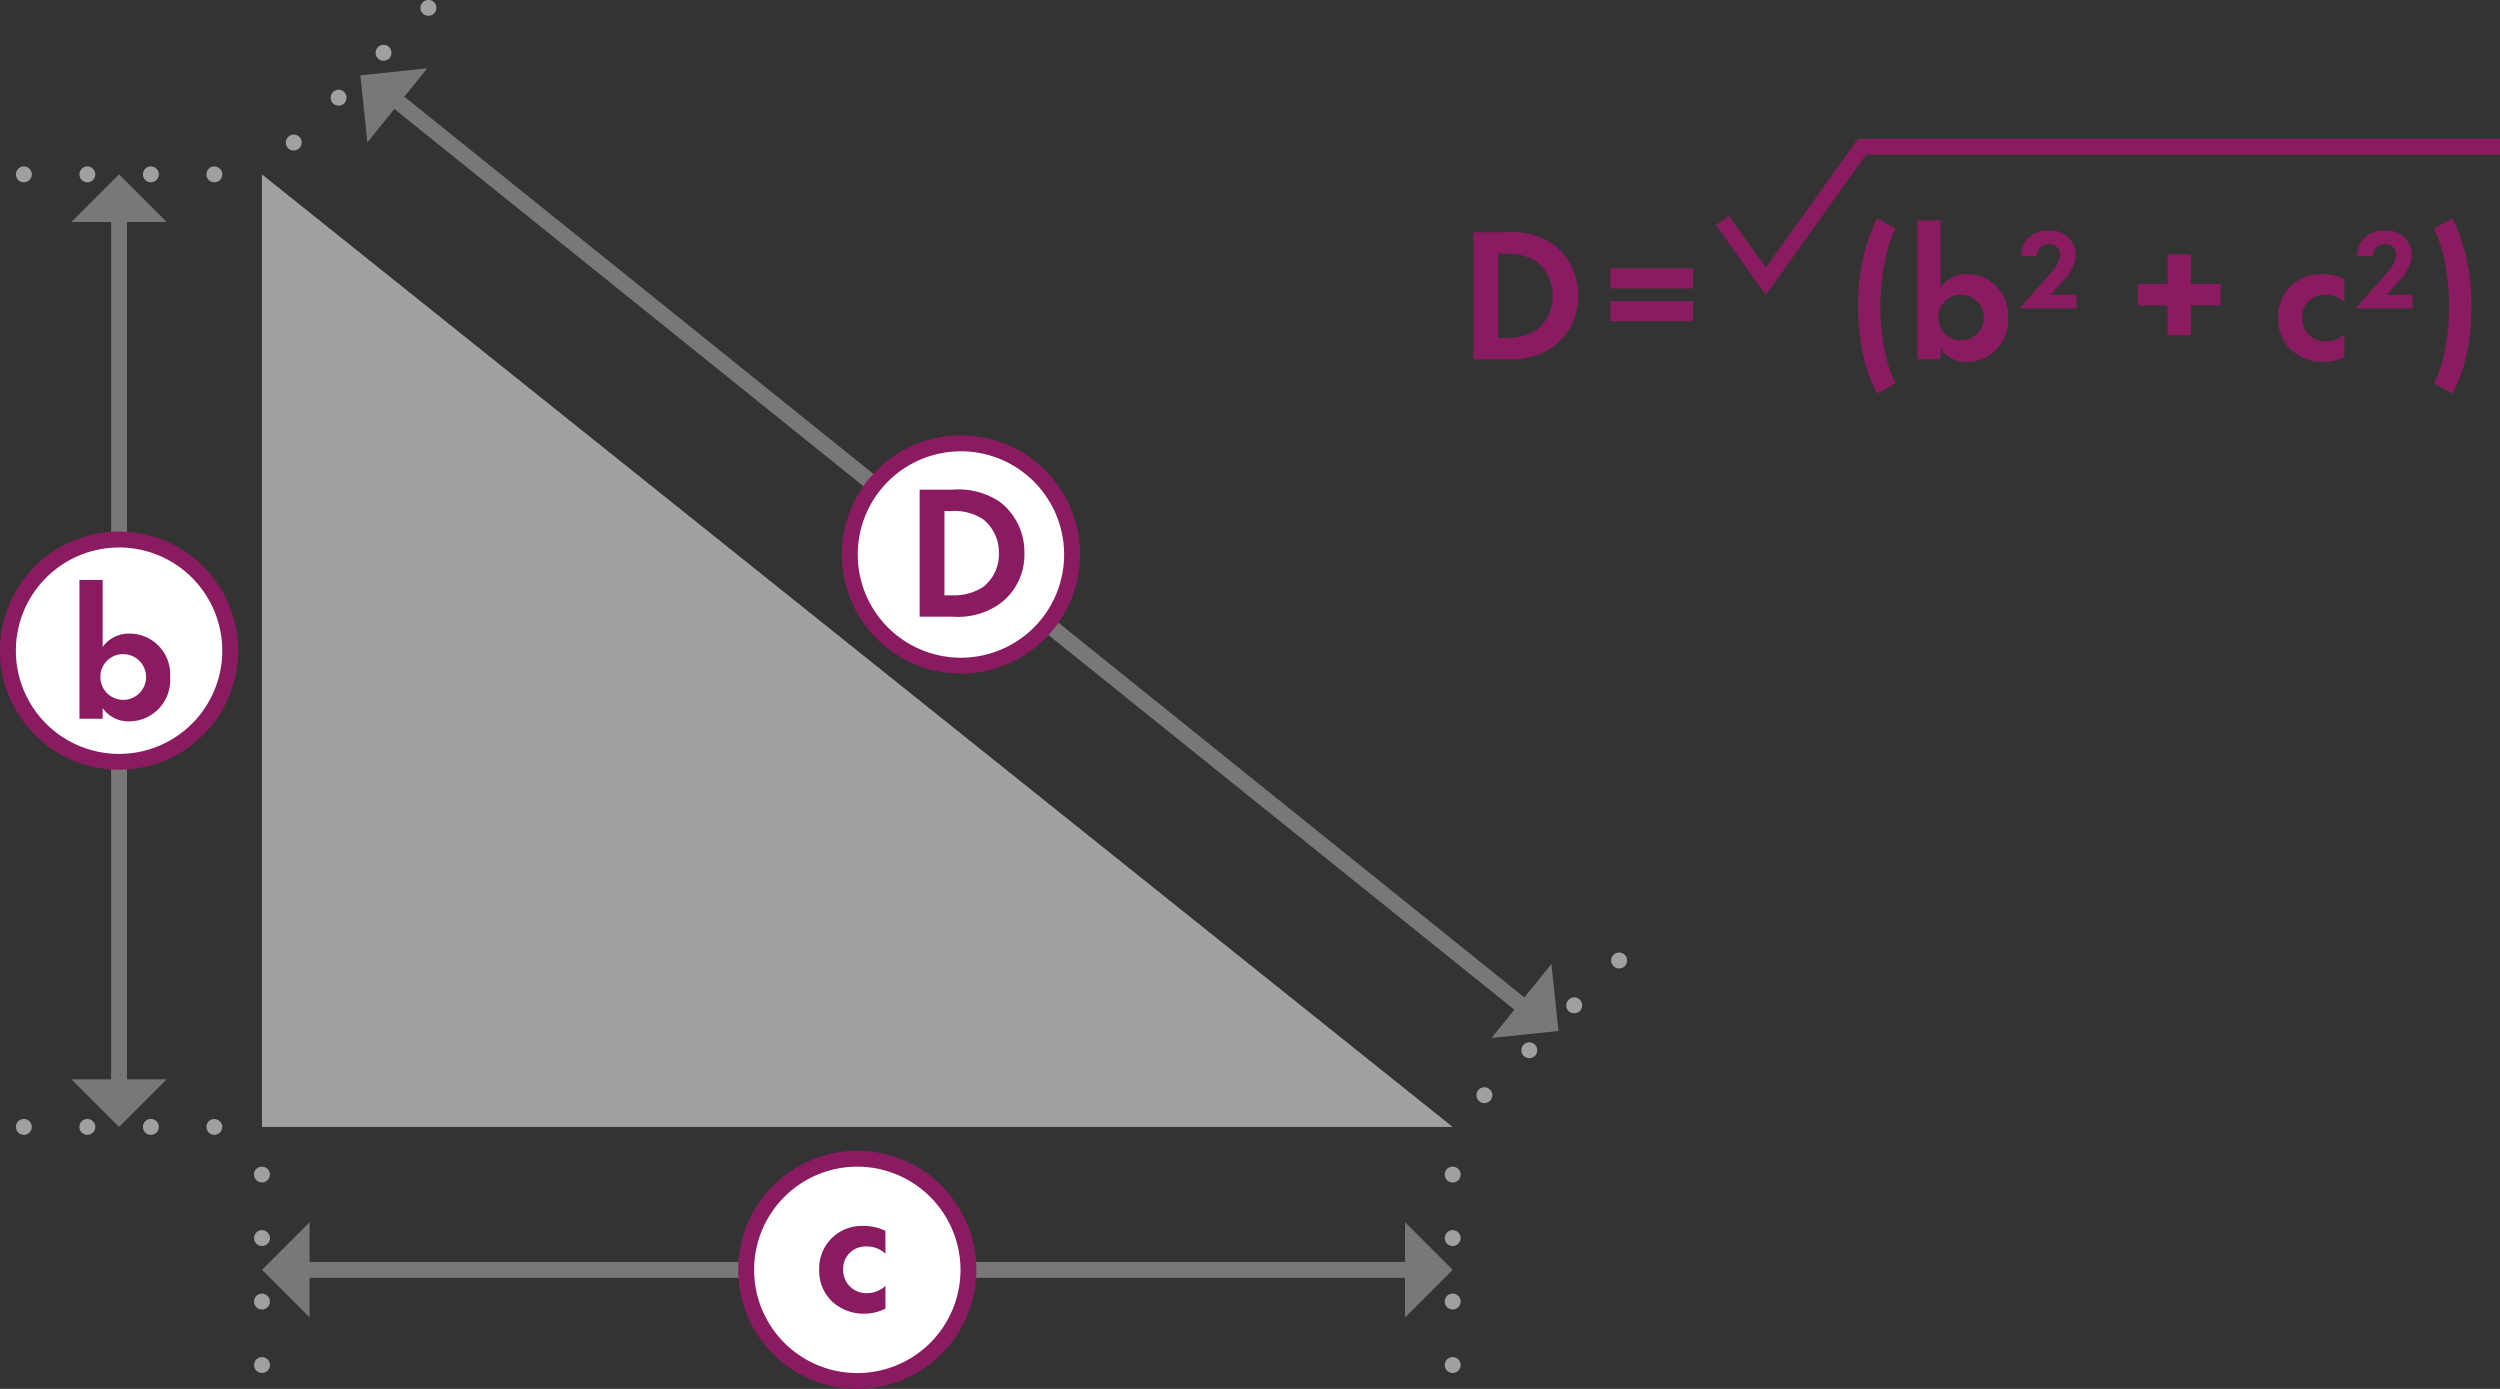 <svg xmlns="http://www.w3.org/2000/svg" width="180" height="100"><rect width="100%" height="100%" fill="#333333" stroke="none"/><defs><style>.a{fill:#a0a0a0}.b{fill:#787878}.c{fill:#fff}.d{fill:#8a1b61}</style></defs><g transform="translate(-2300 -520)"><path class="a" d="m2318.861 532.555 85.73 68.584h-85.73zM2310.292 601.138a.566.566 0 0 1 .572-.572.574.574 0 0 1 .571.572.573.573 0 0 1-.571.571.566.566 0 0 1-.572-.571zM2305.72 601.138a.566.566 0 0 1 .571-.572.574.574 0 0 1 .572.572.574.574 0 0 1-.572.571.566.566 0 0 1-.571-.571zM2301.148 601.138a.566.566 0 0 1 .571-.572.574.574 0 0 1 .572.572.574.574 0 0 1-.572.571.566.566 0 0 1-.571-.571zM2315.436 601.709a.581.581 0 0 1-.412-.171.572.572 0 0 1-.16-.4.739.739 0 0 1 .034-.217.728.728 0 0 1 .126-.184.588.588 0 0 1 .812 0 .679.679 0 0 1 .126.184.719.719 0 0 1 .045.217.666.666 0 0 1-.045.217.593.593 0 0 1-.526.354zM2310.292 532.554a.573.573 0 0 1 .572-.572.581.581 0 0 1 .571.572.573.573 0 0 1-.571.571.566.566 0 0 1-.572-.571zM2305.72 532.554a.573.573 0 0 1 .571-.572.581.581 0 0 1 .572.572.574.574 0 0 1-.572.571.566.566 0 0 1-.571-.571zM2301.148 532.554a.573.573 0 0 1 .571-.572.581.581 0 0 1 .572.572.574.574 0 0 1-.572.571.566.566 0 0 1-.571-.571zM2315.436 533.125a.536.536 0 0 1-.229-.046.6.6 0 0 1-.183-.114.621.621 0 0 1-.16-.411.574.574 0 0 1 .16-.4.477.477 0 0 1 .183-.125.579.579 0 0 1 .629.125.585.585 0 0 1 .171.4.633.633 0 0 1-.171.411.572.572 0 0 1-.4.16zM2404.024 618.284a.566.566 0 0 1 .571-.572.574.574 0 0 1 .572.572.573.573 0 0 1-.572.571.565.565 0 0 1-.571-.571zM2404.024 613.711a.566.566 0 0 1 .571-.571.574.574 0 0 1 .572.571.574.574 0 0 1-.572.572.566.566 0 0 1-.571-.572zM2404.024 609.139a.573.573 0 0 1 .571-.571.581.581 0 0 1 .572.571.574.574 0 0 1-.572.572.566.566 0 0 1-.571-.572zM2404.595 605.138a.55.55 0 0 1-.229-.045.633.633 0 0 1-.183-.115.623.623 0 0 1-.159-.411.654.654 0 0 1 .034-.217.721.721 0 0 1 .125-.183.672.672 0 0 1 .183-.126.6.6 0 0 1 .446 0 .645.645 0 0 1 .183.126.528.528 0 0 1 .126.183.662.662 0 0 1 .046.217.633.633 0 0 1-.172.411.609.609 0 0 1-.183.115.5.5 0 0 1-.217.045zM2318.294 618.284a.566.566 0 0 1 .571-.572.574.574 0 0 1 .572.572.573.573 0 0 1-.572.571.565.565 0 0 1-.571-.571zM2318.294 613.711a.573.573 0 0 1 .571-.571.581.581 0 0 1 .572.571.574.574 0 0 1-.572.572.566.566 0 0 1-.571-.572zM2318.294 609.139a.573.573 0 0 1 .571-.571.581.581 0 0 1 .572.571.574.574 0 0 1-.572.572.566.566 0 0 1-.571-.572zM2318.865 605.138a.583.583 0 0 1-.412-.171.576.576 0 0 1-.159-.4.5.5 0 0 1 .159-.4.588.588 0 0 1 .812 0 .525.525 0 0 1 .126.183.728.728 0 0 1 .046.217.583.583 0 0 1-.172.4.536.536 0 0 1-.4.171zM2323.974 527.444a.588.588 0 0 1 0-.812.567.567 0 0 1 .812 0 .588.588 0 0 1 0 .812.62.62 0 0 1-.411.16.615.615 0 0 1-.401-.16zM2327.209 524.209a.586.586 0 0 1 0-.811.566.566 0 0 1 .812 0 .586.586 0 0 1 0 .811.571.571 0 0 1-.412.16.546.546 0 0 1-.4-.16zM2330.444 520.974a.565.565 0 0 1 0-.811.588.588 0 0 1 .812 0 .587.587 0 0 1 0 .811.567.567 0 0 1-.412.16.54.54 0 0 1-.4-.16zM2321.151 530.839a.563.563 0 0 1-.571-.572.575.575 0 0 1 .159-.4.57.57 0 1 1 .812.8.537.537 0 0 1-.4.172zM2409.705 596.028a.586.586 0 0 1 0-.812.566.566 0 0 1 .811 0 .588.588 0 0 1 0 .812.619.619 0 0 1-.411.16.611.611 0 0 1-.4-.16zM2412.939 592.794a.567.567 0 0 1 0-.812.566.566 0 0 1 .812 0 .588.588 0 0 1 0 .812.572.572 0 0 1-.411.159.55.55 0 0 1-.401-.159zM2416.174 589.559a.567.567 0 0 1 0-.812.588.588 0 0 1 .812 0 .588.588 0 0 1 0 .812.581.581 0 0 1-.411.171.558.558 0 0 1-.401-.171zM2406.881 599.423a.543.543 0 0 1-.411-.171.74.74 0 0 1-.126-.183.668.668 0 0 1-.034-.217.72.72 0 0 1 .034-.218.74.74 0 0 1 .126-.183.579.579 0 0 1 .629-.125.649.649 0 0 1 .182.125.585.585 0 0 1 .172.4.673.673 0 0 1-.046.217.514.514 0 0 1-.126.183.48.48 0 0 1-.182.125.49.49 0 0 1-.218.047z"/><path class="b" d="m2404.591 611.427-3.429-3.427v2.858h-78.872V608l-3.429 3.429 3.429 3.429V612h78.872v2.857zM2309.145 535.984H2312l-3.429-3.429-3.429 3.429H2308v61.726h-2.857l3.429 3.429 3.428-3.429h-2.858zM2412.211 594.229l-.507-4.823-1.95 2.408-80.641-64.853 1.656-2.044-4.823.507.507 4.823 1.941-2.4 80.642 64.853-1.647 2.034z"/><circle class="c" cx="8.001" cy="8.001" r="8.001" transform="translate(2300.572 558.846)"/><path class="d" d="M2308.573 575.42a8.573 8.573 0 1 1 8.573-8.573 8.582 8.582 0 0 1-8.573 8.573zm0-16a7.43 7.43 0 1 0 7.43 7.43 7.439 7.439 0 0 0-7.43-7.433z"/><circle class="c" cx="8.001" cy="8.001" r="8.001" transform="translate(2353.724 603.425)"/><path class="d" d="M2361.726 620a8.573 8.573 0 1 1 8.573-8.573 8.582 8.582 0 0 1-8.573 8.573zm0-16a7.43 7.43 0 1 0 7.43 7.43 7.438 7.438 0 0 0-7.43-7.43z"/><circle class="c" cx="8.001" cy="8.001" r="8.001" transform="translate(2361.186 551.921)"/><path class="d" d="M2369.188 568.495a8.573 8.573 0 1 1 8.573-8.573 8.582 8.582 0 0 1-8.573 8.573zm0-16a7.43 7.43 0 1 0 7.429 7.43 7.439 7.439 0 0 0-7.429-7.433zM2427.14 541.24l-3.594-5.032.93-.664 2.665 3.729 6.624-9.273H2480v1.143h-45.648zM2408.469 536.726a5.325 5.325 0 0 1 3.4.89 4.528 4.528 0 0 1 1.755 3.689 4.361 4.361 0 0 1-1.837 3.687 5.249 5.249 0 0 1-3.345.878h-2.359v-9.144zm-.6 7.608h.548a3.827 3.827 0 0 0 2.235-.6 2.973 2.973 0 0 0 1.138-2.426 3.047 3.047 0 0 0-1.125-2.441 3.722 3.722 0 0 0-2.248-.6h-.548zM2415.942 539.316h5.95v1.454h-5.95zm0 2.359h5.95v1.453h-5.95z"/><path class="d" d="M2435.149 548.337a10.437 10.437 0 0 1-1.015-2.824 15.113 15.113 0 0 1-.342-3.482 14.562 14.562 0 0 1 .315-3.29 12.8 12.8 0 0 1 1.042-3.016l1.33.727a9.2 9.2 0 0 0-.754 2.3 16.083 16.083 0 0 0 0 6.608 9 9 0 0 0 .754 2.248zM2439.716 540.7a2.3 2.3 0 0 1 1.933-.959 2.924 2.924 0 0 1 2.92 3.153 2.96 2.96 0 0 1-2.961 3.167 2.246 2.246 0 0 1-1.892-.96v.768h-1.672v-9.994h1.672zm-.164 2.194a1.646 1.646 0 1 0 1.645-1.673 1.625 1.625 0 0 0-1.645 1.679zM2447.027 540.372c.261-.3.7-.768.974-1.152a1.489 1.489 0 0 0 .315-.877.713.713 0 0 0-.782-.754.821.821 0 0 0-.877.85h-1.151a1.845 1.845 0 0 1 1.974-1.837 1.8 1.8 0 0 1 1.988 1.741 2.9 2.9 0 0 1-.974 1.92l-.849.959h1.864v.987h-4.109zM2453.927 540.455h2.139v-2.139h1.672v2.139h2.139v1.535h-2.139v2.139h-1.672v-2.139h-2.139zM2468.794 541.743a1.931 1.931 0 0 0-1.371-.521 1.6 1.6 0 0 0-1.673 1.673 1.653 1.653 0 0 0 1.728 1.686 1.941 1.941 0 0 0 1.316-.521v1.632a3.4 3.4 0 0 1-1.536.37 3.354 3.354 0 0 1-2.29-.864 3.049 3.049 0 0 1-.945-2.276 3.059 3.059 0 0 1 3.167-3.18 3.542 3.542 0 0 1 1.6.356zM2471.223 540.372c.261-.3.7-.768.973-1.152a1.491 1.491 0 0 0 .316-.877.713.713 0 0 0-.781-.754.82.82 0 0 0-.878.85h-1.153a1.847 1.847 0 0 1 1.975-1.837 1.8 1.8 0 0 1 1.988 1.741 2.906 2.906 0 0 1-.973 1.92l-.851.959h1.864v.987h-4.112zM2475.244 547.61a9.044 9.044 0 0 0 .753-2.248 16.083 16.083 0 0 0 0-6.608 9.229 9.229 0 0 0-.753-2.3l1.329-.727a12.83 12.83 0 0 1 1.042 3.016 14.565 14.565 0 0 1 .316 3.29 15.112 15.112 0 0 1-.343 3.482 10.5 10.5 0 0 1-1.015 2.824zM2307.392 566.578a2.3 2.3 0 0 1 1.933-.959 2.925 2.925 0 0 1 2.921 3.153 2.961 2.961 0 0 1-2.962 3.167 2.245 2.245 0 0 1-1.892-.96v.768h-1.672v-9.994h1.672zm-.164 2.194a1.646 1.646 0 1 0 1.645-1.673 1.625 1.625 0 0 0-1.645 1.673zM2363.753 610.268a1.931 1.931 0 0 0-1.371-.521 1.6 1.6 0 0 0-1.673 1.673 1.654 1.654 0 0 0 1.728 1.686 1.941 1.941 0 0 0 1.316-.521v1.632a3.4 3.4 0 0 1-1.536.37 3.35 3.35 0 0 1-2.289-.864 3.046 3.046 0 0 1-.946-2.276 3.059 3.059 0 0 1 3.167-3.18 3.542 3.542 0 0 1 1.6.356zM2368.6 555.254a5.326 5.326 0 0 1 3.4.89 4.528 4.528 0 0 1 1.755 3.689 4.359 4.359 0 0 1-1.838 3.687 5.244 5.244 0 0 1-3.344.878h-2.359v-9.144zm-.6 7.608h.548a3.827 3.827 0 0 0 2.235-.6 2.972 2.972 0 0 0 1.137-2.426 3.047 3.047 0 0 0-1.124-2.441 3.722 3.722 0 0 0-2.248-.6H2368z"/></g></svg>